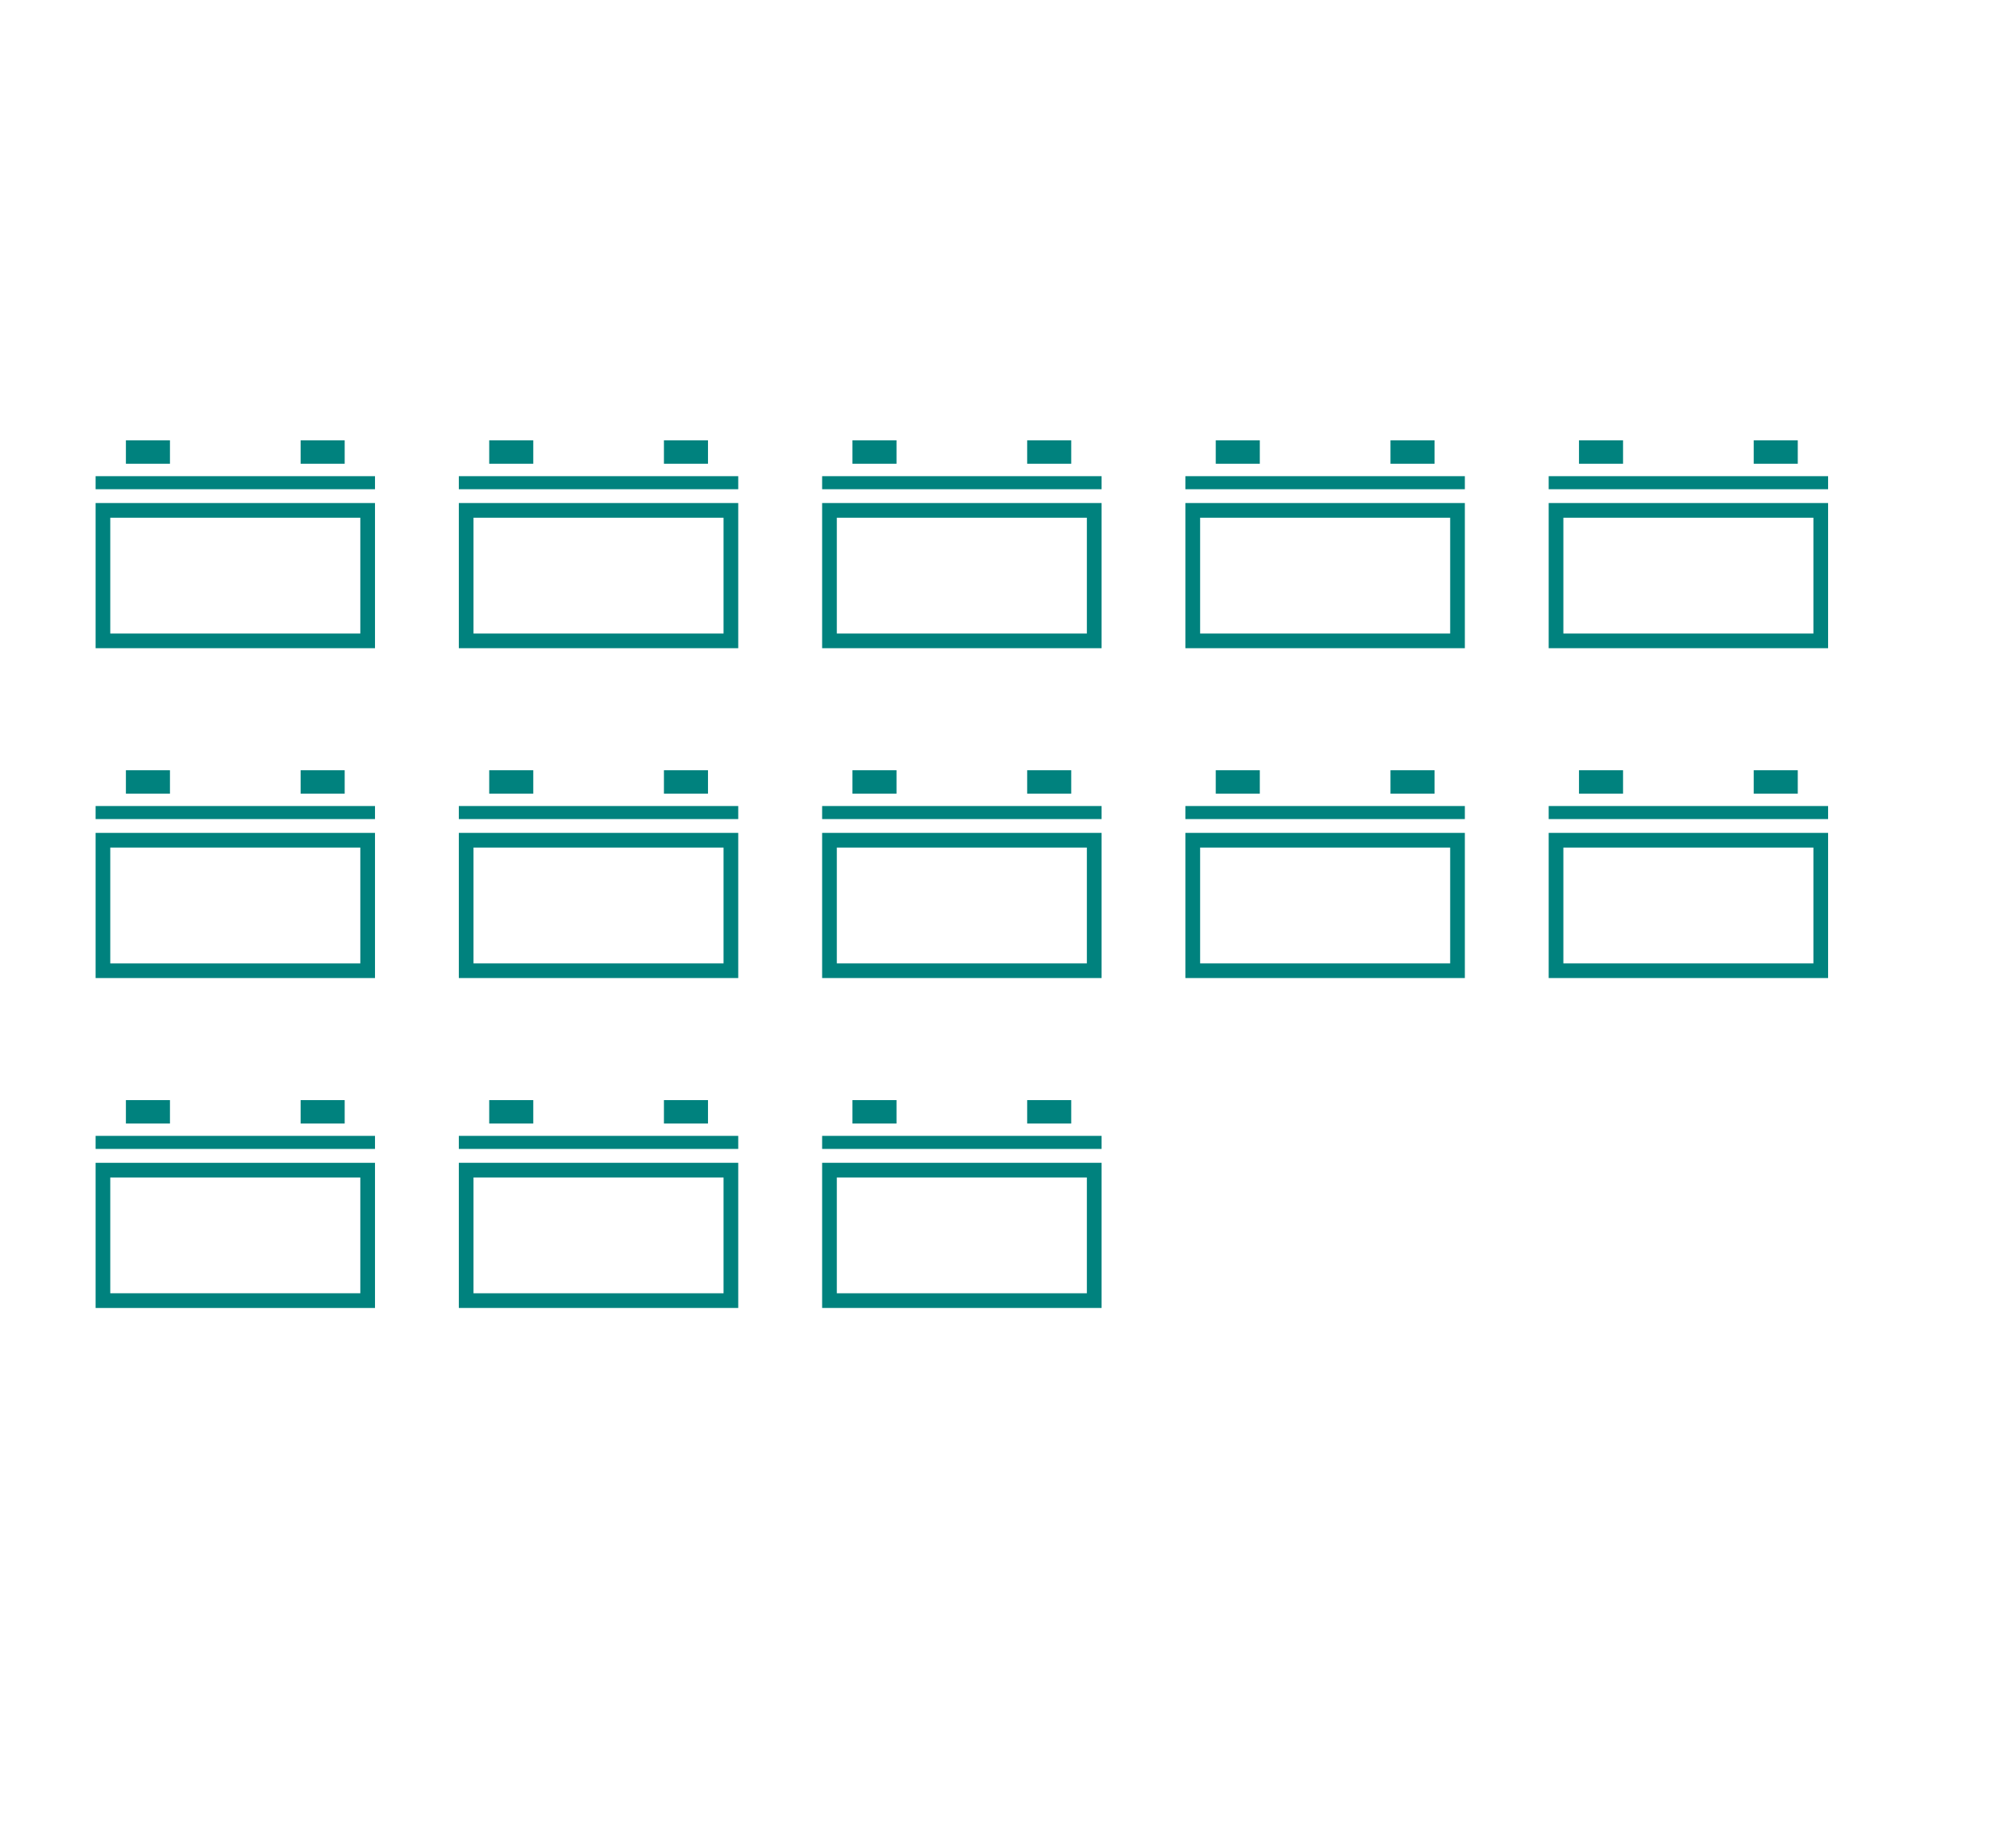<?xml version="1.0" encoding="UTF-8"?>
<svg id="Layer_1" xmlns="http://www.w3.org/2000/svg" version="1.1" viewBox="0 0 296.54 268.56">
  <!-- Generator: Adobe Illustrator 29.0.0, SVG Export Plug-In . SVG Version: 2.1.0 Build 186)  -->
  <defs>
    <style>
      .st160 {
        fill: #00827e;
      }
    </style>
  </defs>
  <g>
    <g>
      <path class="st160" d="M55.16,95.33H14.06v-21.35h41.1v21.35ZM16.22,93.17h36.78v-17.03H16.22v17.03Z"/>
      <g>
        <rect class="st160" x="18.52" y="64.76" width="6.48" height="3.44"/>
        <rect class="st160" x="44.22" y="64.76" width="6.48" height="3.44"/>
      </g>
      <rect class="st160" x="14.06" y="70.03" width="41.1" height="1.92"/>
    </g>
    <g>
      <path class="st160" d="M108.59,95.33h-41.1v-21.35h41.1v21.35ZM69.65,93.17h36.78v-17.03h-36.78v17.03Z"/>
      <g>
        <rect class="st160" x="71.96" y="64.76" width="6.48" height="3.44"/>
        <rect class="st160" x="97.66" y="64.76" width="6.48" height="3.44"/>
      </g>
      <rect class="st160" x="67.49" y="70.03" width="41.1" height="1.92"/>
    </g>
    <g>
      <path class="st160" d="M162.03,95.33h-41.1v-21.35h41.1v21.35ZM123.09,93.17h36.78v-17.03h-36.78v17.03Z"/>
      <g>
        <rect class="st160" x="125.39" y="64.76" width="6.48" height="3.44"/>
        <rect class="st160" x="151.09" y="64.76" width="6.48" height="3.44"/>
      </g>
      <rect class="st160" x="120.93" y="70.03" width="41.1" height="1.92"/>
    </g>
    <g>
      <path class="st160" d="M215.47,95.33h-41.1v-21.35h41.1v21.35ZM176.53,93.17h36.78v-17.03h-36.78v17.03Z"/>
      <g>
        <rect class="st160" x="178.83" y="64.76" width="6.48" height="3.44"/>
        <rect class="st160" x="204.53" y="64.76" width="6.48" height="3.44"/>
      </g>
      <rect class="st160" x="174.37" y="70.03" width="41.1" height="1.92"/>
    </g>
    <g>
      <path class="st160" d="M268.9,95.33h-41.1v-21.35h41.1v21.35ZM229.96,93.17h36.78v-17.03h-36.78v17.03Z"/>
      <g>
        <rect class="st160" x="232.26" y="64.76" width="6.48" height="3.44"/>
        <rect class="st160" x="257.96" y="64.76" width="6.48" height="3.44"/>
      </g>
      <rect class="st160" x="227.8" y="70.03" width="41.1" height="1.92"/>
    </g>
  </g>
  <g>
    <g>
      <path class="st160" d="M55.16,143.84H14.06v-21.35h41.1v21.35ZM16.22,141.68h36.78v-17.03H16.22v17.03Z"/>
      <g>
        <rect class="st160" x="18.52" y="113.28" width="6.48" height="3.44"/>
        <rect class="st160" x="44.22" y="113.28" width="6.48" height="3.44"/>
      </g>
      <rect class="st160" x="14.06" y="118.54" width="41.1" height="1.92"/>
    </g>
    <g>
      <path class="st160" d="M108.59,143.84h-41.1v-21.35h41.1v21.35ZM69.65,141.68h36.78v-17.03h-36.78v17.03Z"/>
      <g>
        <rect class="st160" x="71.96" y="113.28" width="6.48" height="3.44"/>
        <rect class="st160" x="97.66" y="113.28" width="6.48" height="3.44"/>
      </g>
      <rect class="st160" x="67.49" y="118.54" width="41.1" height="1.92"/>
    </g>
    <g>
      <path class="st160" d="M162.03,143.84h-41.1v-21.35h41.1v21.35ZM123.09,141.68h36.78v-17.03h-36.78v17.03Z"/>
      <g>
        <rect class="st160" x="125.39" y="113.28" width="6.48" height="3.44"/>
        <rect class="st160" x="151.09" y="113.28" width="6.48" height="3.44"/>
      </g>
      <rect class="st160" x="120.93" y="118.54" width="41.1" height="1.92"/>
    </g>
    <g>
      <path class="st160" d="M215.47,143.84h-41.1v-21.35h41.1v21.35ZM176.53,141.68h36.78v-17.03h-36.78v17.03Z"/>
      <g>
        <rect class="st160" x="178.83" y="113.28" width="6.48" height="3.44"/>
        <rect class="st160" x="204.53" y="113.28" width="6.48" height="3.44"/>
      </g>
      <rect class="st160" x="174.37" y="118.54" width="41.1" height="1.92"/>
    </g>
    <g>
      <path class="st160" d="M268.9,143.84h-41.1v-21.35h41.1v21.35ZM229.96,141.68h36.78v-17.03h-36.78v17.03Z"/>
      <g>
        <rect class="st160" x="232.26" y="113.28" width="6.48" height="3.44"/>
        <rect class="st160" x="257.96" y="113.28" width="6.48" height="3.44"/>
      </g>
      <rect class="st160" x="227.8" y="118.54" width="41.1" height="1.92"/>
    </g>
  </g>
  <g>
    <g>
      <path class="st160" d="M55.16,192.36H14.06v-21.35h41.1v21.35ZM16.22,190.2h36.78v-17.03H16.22v17.03Z"/>
      <g>
        <rect class="st160" x="18.52" y="161.79" width="6.48" height="3.44"/>
        <rect class="st160" x="44.22" y="161.79" width="6.48" height="3.44"/>
      </g>
      <rect class="st160" x="14.06" y="167.05" width="41.1" height="1.92"/>
    </g>
    <g>
      <path class="st160" d="M108.59,192.36h-41.1v-21.35h41.1v21.35ZM69.65,190.2h36.78v-17.03h-36.78v17.03Z"/>
      <g>
        <rect class="st160" x="71.96" y="161.79" width="6.48" height="3.44"/>
        <rect class="st160" x="97.66" y="161.79" width="6.48" height="3.44"/>
      </g>
      <rect class="st160" x="67.49" y="167.05" width="41.1" height="1.92"/>
    </g>
    <g>
      <path class="st160" d="M162.03,192.36h-41.1v-21.35h41.1v21.35ZM123.09,190.2h36.78v-17.03h-36.78v17.03Z"/>
      <g>
        <rect class="st160" x="125.39" y="161.79" width="6.48" height="3.44"/>
        <rect class="st160" x="151.09" y="161.79" width="6.48" height="3.44"/>
      </g>
      <rect class="st160" x="120.93" y="167.05" width="41.1" height="1.92"/>
    </g>
  </g>
</svg>